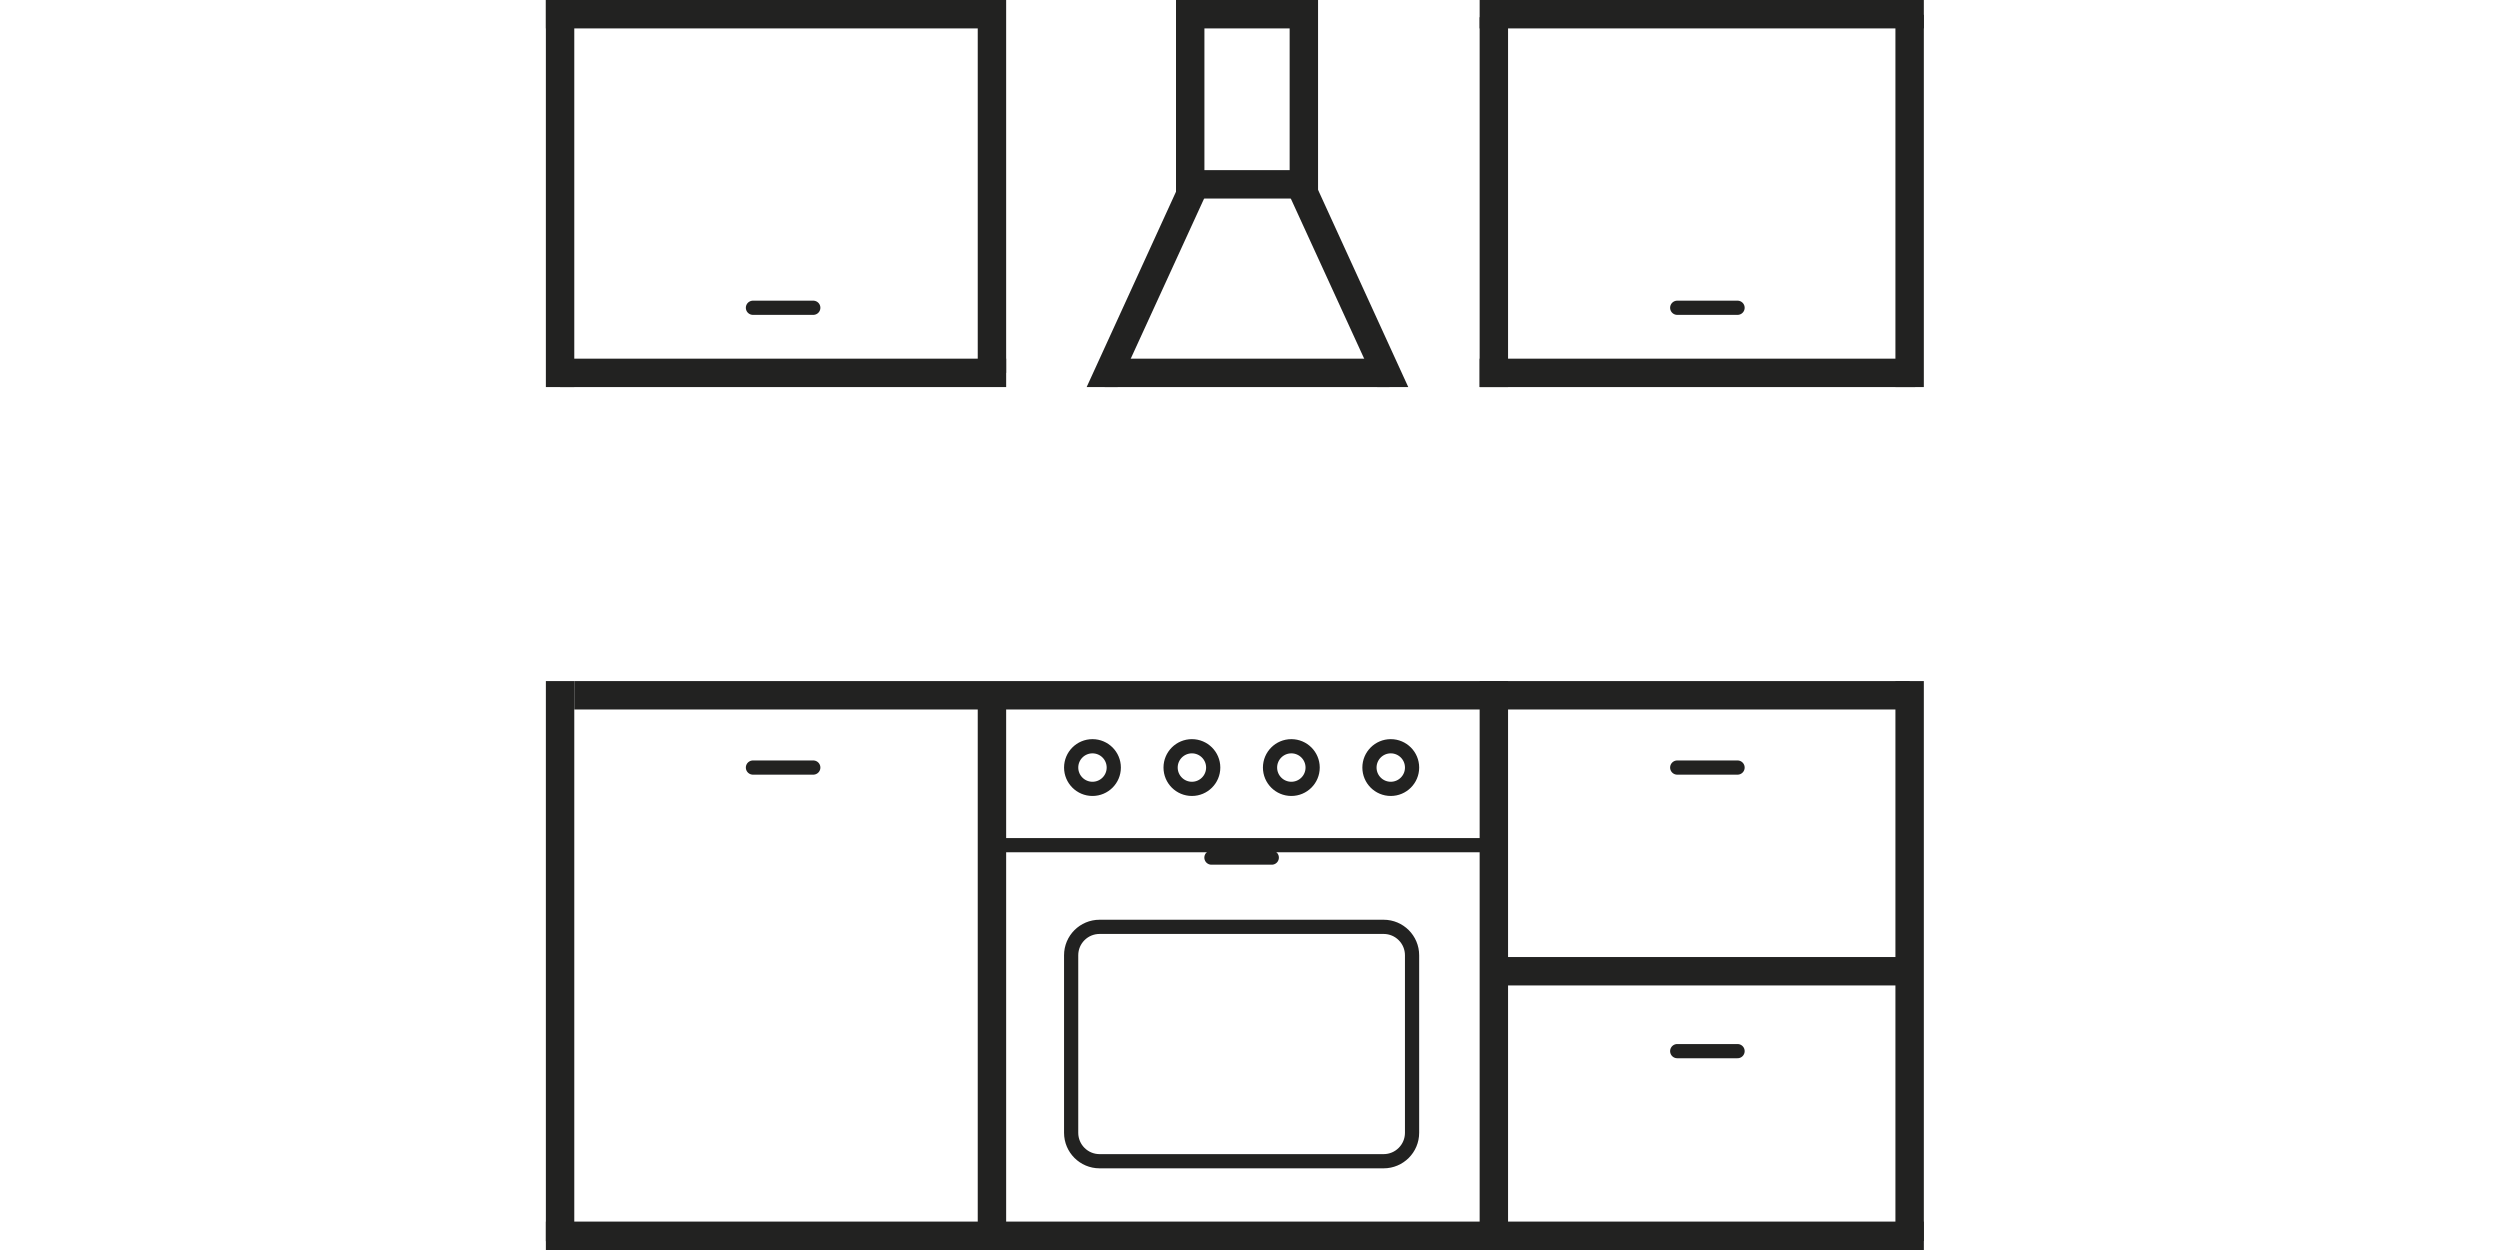 <?xml version="1.0" encoding="utf-8"?>
<!-- Generator: Adobe Illustrator 16.0.0, SVG Export Plug-In . SVG Version: 6.00 Build 0)  -->
<!DOCTYPE svg PUBLIC "-//W3C//DTD SVG 1.1//EN" "http://www.w3.org/Graphics/SVG/1.1/DTD/svg11.dtd">
<svg version="1.1" id="Кухни_1" xmlns="http://www.w3.org/2000/svg" xmlns:xlink="http://www.w3.org/1999/xlink" x="0px"
	 y="0px" width="176px" height="88px" viewBox="0 0 176 88" enable-background="new 0 0 176 88" xml:space="preserve">
<rect x="105.167" y="67.375" fill="#222221" width="30.065" height="2"/>
<rect x="40.429" y="47.948" fill="#222221" width="94.01" height="2"/>
<rect x="39.429" y="25.25" fill="#222221" width="31.405" height="2"/>
<rect x="104.167" y="25.25" fill="#222221" width="30.665" height="2"/>
<rect x="38.429" fill="#222221" width="31.405" height="2"/>
<rect x="104.167" fill="#222221" width="31.271" height="2"/>
<rect x="38.429" y="47.948" fill="#222221" width="2" height="39.432"/>
<rect x="38.429" fill="#222221" width="2" height="27.25"/>
<rect x="133.438" y="1.042" fill="#222221" width="2" height="26.208"/>
<rect x="38.429" y="86" fill="#222221" width="97.01" height="2"/>
<rect x="104.167" y="1.213" fill="#222221" width="2" height="26.037"/>
<rect x="83.5" fill="#222221" width="8.582" height="2"/>
<rect x="83.791" y="11.977" fill="#222221" width="8.583" height="2"/>
<rect x="77.77" y="25.25" fill="#222221" width="20.043" height="2"/>
<rect x="90.791" fill="#222221" width="2" height="13.912"/>
<rect x="82.791" fill="#222221" width="2" height="13.912"/>
<polygon fill="#222221" points="78.688,27.25 76.5,27.25 83.375,12.219 85.171,13.101 "/>
<polygon fill="#222221" points="96.954,27.25 99.142,27.25 92.267,12.219 90.471,13.101 "/>
<rect x="133.438" y="47.948" fill="#222221" width="2" height="39.416"/>
<rect x="104.167" y="47.948" fill="#222221" width="2" height="39.416"/>
<rect x="68.833" y="49.161" fill="#222221" width="2" height="37.625"/>
<rect x="68.833" fill="#222221" width="2" height="26.25"/>
<circle fill="none" stroke="#222221" stroke-linecap="round" stroke-linejoin="round" stroke-miterlimit="10" cx="76.91" cy="54.036" r="1.5"/>
<circle fill="none" stroke="#222221" stroke-linecap="round" stroke-linejoin="round" stroke-miterlimit="10" cx="83.91" cy="54.036" r="1.5"/>
<circle fill="none" stroke="#222221" stroke-linecap="round" stroke-linejoin="round" stroke-miterlimit="10" cx="90.91" cy="54.036" r="1.5"/>
<circle fill="none" stroke="#222221" stroke-linecap="round" stroke-linejoin="round" stroke-miterlimit="10" cx="97.91" cy="54.036" r="1.5"/>
<line fill="none" stroke="#222221" stroke-linecap="round" stroke-linejoin="round" stroke-miterlimit="10" x1="69.833" y1="59.5" x2="105.167" y2="59.5"/>
<line fill="none" stroke="#222221" stroke-linecap="round" stroke-linejoin="round" stroke-miterlimit="10" x1="122.324" y1="54.036" x2="118.076" y2="54.036"/>
<line fill="none" stroke="#222221" stroke-linecap="round" stroke-linejoin="round" stroke-miterlimit="10" x1="57.255" y1="54.036" x2="53.007" y2="54.036"/>
<line fill="none" stroke="#222221" stroke-linecap="round" stroke-linejoin="round" stroke-miterlimit="10" x1="89.533" y1="60.375" x2="85.285" y2="60.375"/>
<line fill="none" stroke="#222221" stroke-linecap="round" stroke-linejoin="round" stroke-miterlimit="10" x1="57.255" y1="21.667" x2="53.007" y2="21.667"/>
<line fill="none" stroke="#222221" stroke-linecap="round" stroke-linejoin="round" stroke-miterlimit="10" x1="122.324" y1="21.667" x2="118.076" y2="21.667"/>
<line fill="none" stroke="#222221" stroke-linecap="round" stroke-linejoin="round" stroke-miterlimit="10" x1="122.324" y1="74" x2="118.076" y2="74"/>
<path fill="none" stroke="#222221" stroke-linecap="round" stroke-linejoin="round" stroke-miterlimit="10" d="M99.409,79.75
	c0,1.104-0.896,2-2,2h-20c-1.104,0-2-0.896-2-2v-12.5c0-1.104,0.896-2,2-2h20c1.104,0,2,0.896,2,2V79.75z"/>
</svg>
